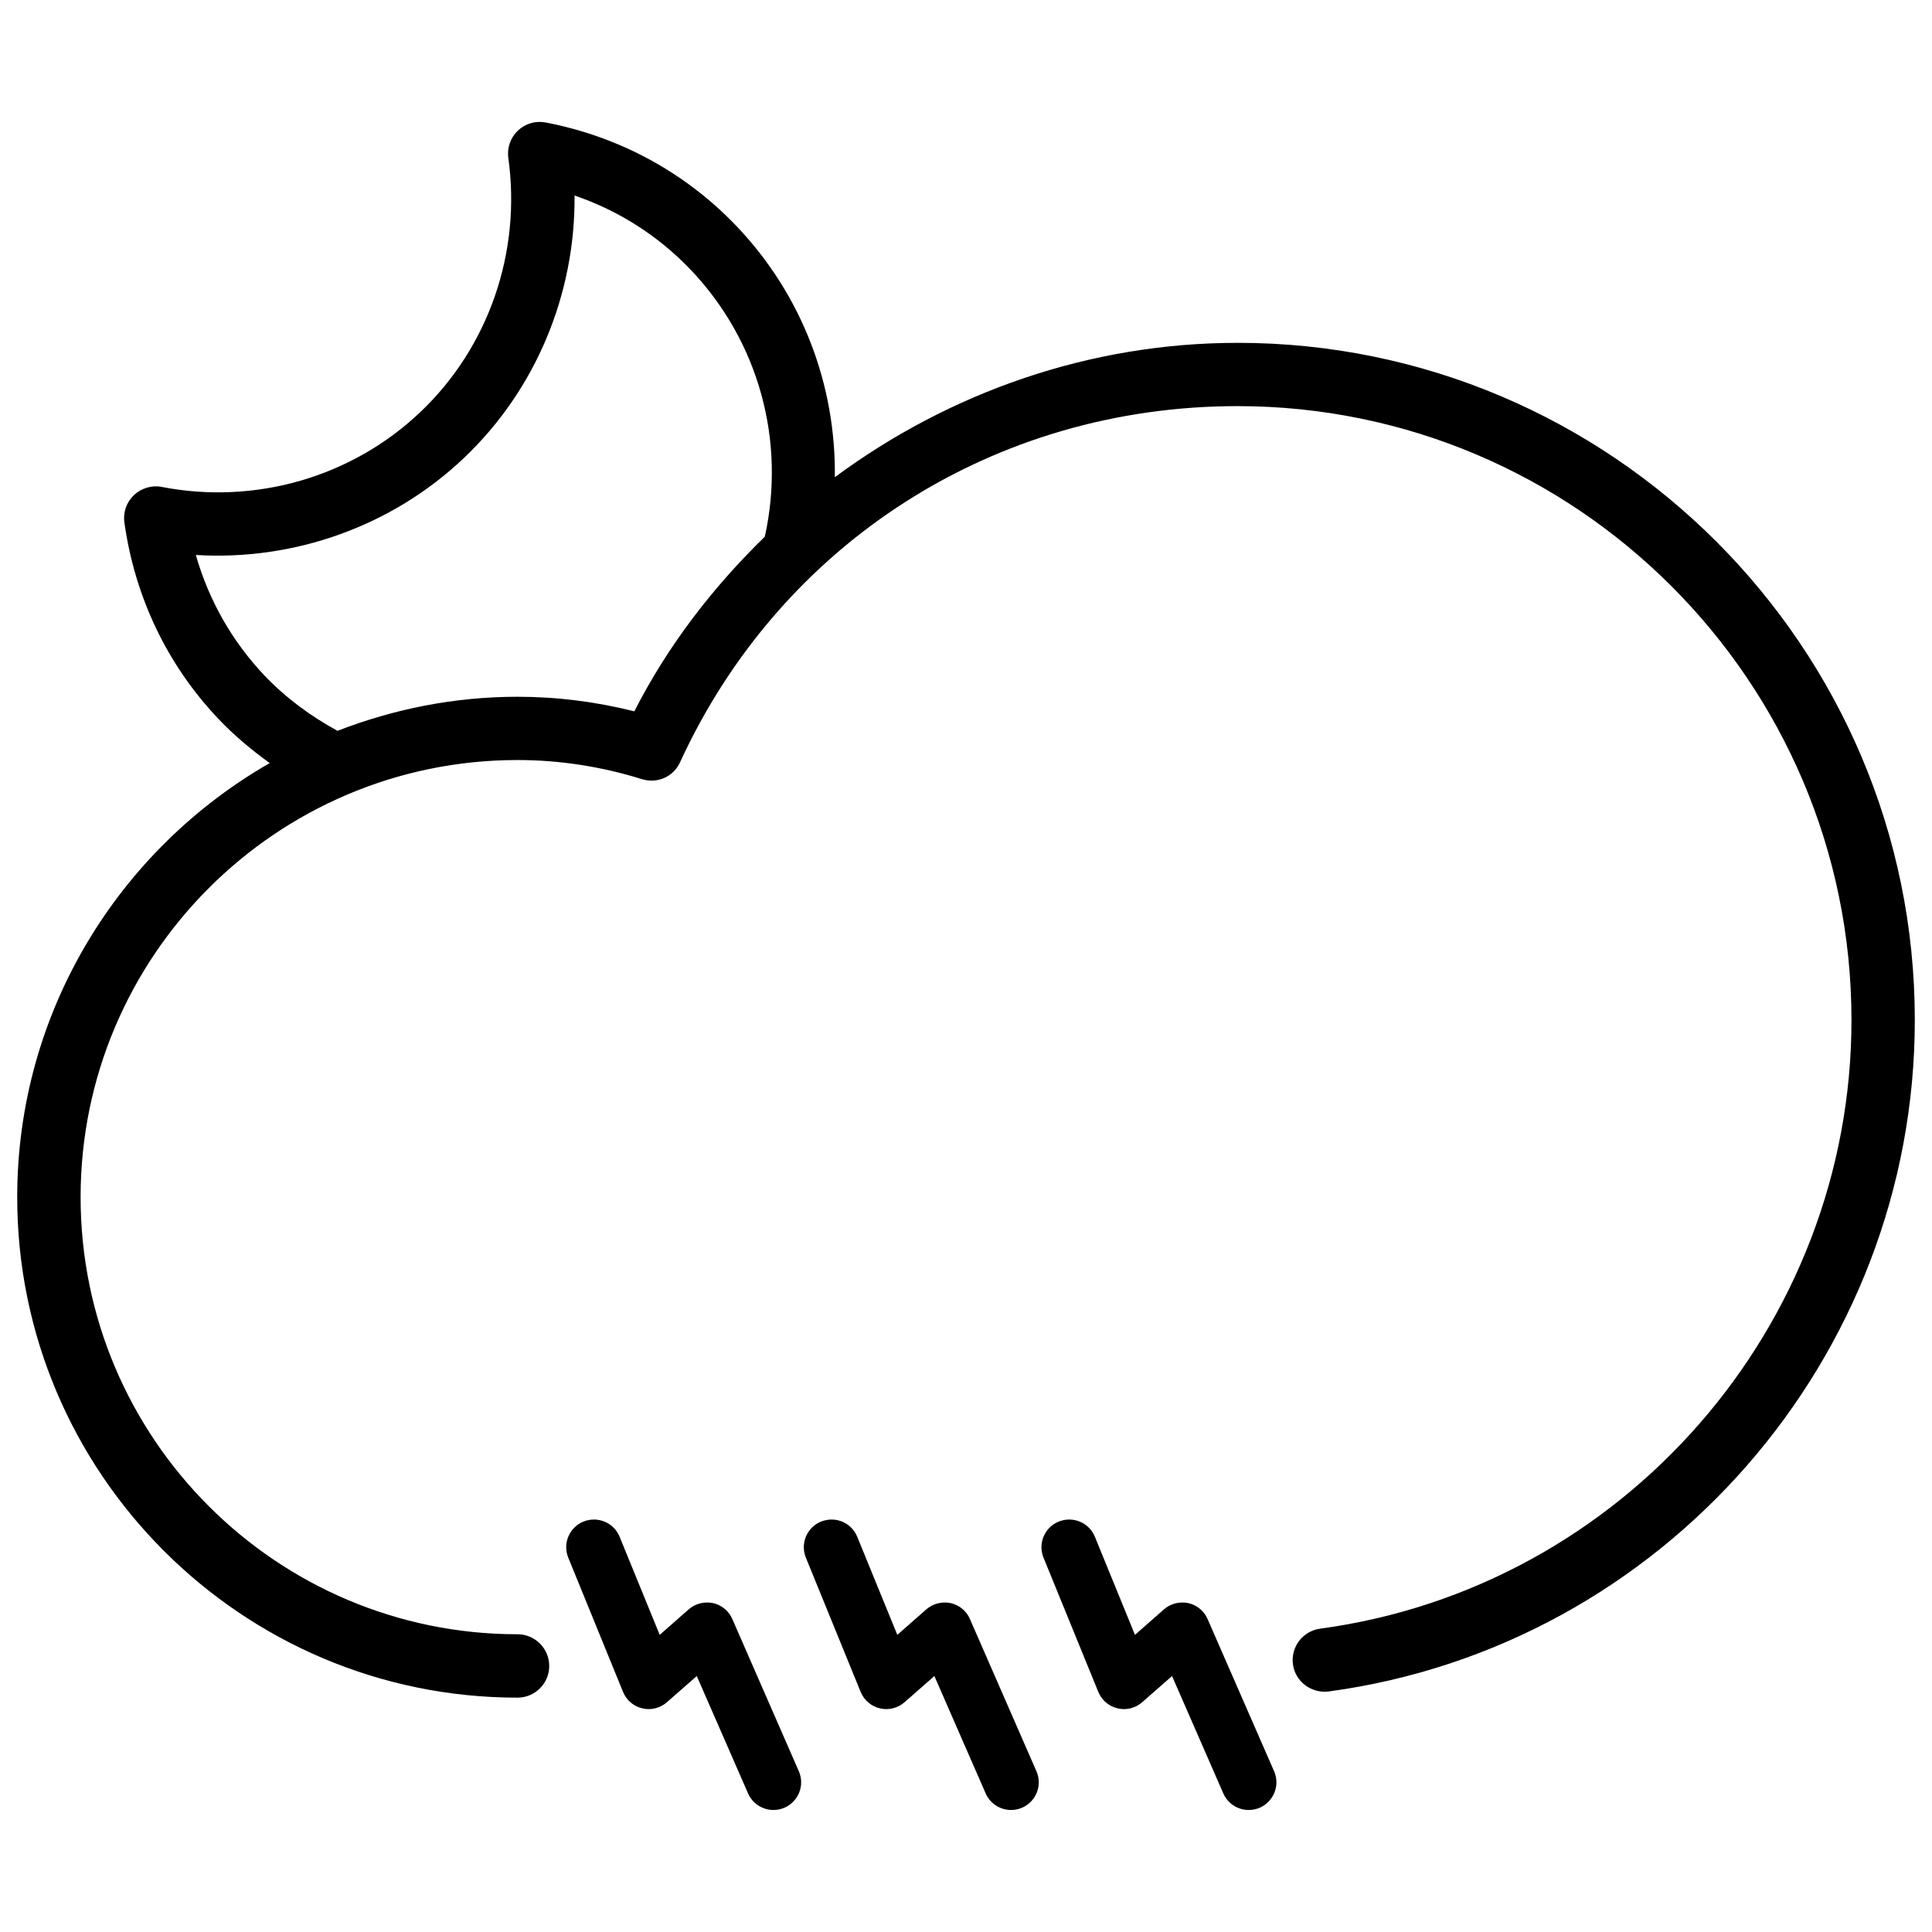 <?xml version="1.0" encoding="UTF-8"?>
<!-- Uploaded to: ICON Repo, www.svgrepo.com, Generator: ICON Repo Mixer Tools -->
<svg width="800px" height="800px" version="1.1" viewBox="144 144 512 512" xmlns="http://www.w3.org/2000/svg">
 <defs>
  <clipPath id="a">
   <path d="m148.09 176h503.81v418h-503.81z"/>
  </clipPath>
 </defs>
 <path d="m314.23 596.73c2.289 0.566 4.746-0.062 6.527-1.637l7.894-6.926 13.582 31.09c1.195 2.75 3.906 4.41 6.719 4.41 0.988 0 1.996-0.188 2.961-0.609 3.715-1.637 5.414-5.961 3.777-9.676l-17.613-40.305c-0.922-2.164-2.832-3.715-5.121-4.242-2.289-0.461-4.68 0.105-6.445 1.66l-7.684 6.758-10.621-25.988c-1.531-3.758-5.773-5.543-9.594-4.031-3.758 1.531-5.562 5.836-4.008 9.594l14.504 35.539c0.898 2.203 2.809 3.84 5.121 4.363z"/>
 <path d="m377.2 596.73c2.289 0.566 4.746-0.062 6.527-1.637l7.894-6.926 13.582 31.09c1.195 2.75 3.906 4.41 6.719 4.41 0.988 0 1.996-0.188 2.961-0.609 3.715-1.637 5.414-5.961 3.777-9.676l-17.613-40.305c-0.922-2.164-2.832-3.715-5.121-4.242-2.246-0.461-4.66 0.105-6.445 1.66l-7.684 6.758-10.621-25.988c-1.531-3.758-5.75-5.543-9.594-4.031-3.758 1.531-5.562 5.836-4.008 9.594l14.504 35.539c0.902 2.203 2.812 3.84 5.121 4.363z"/>
 <path d="m440.18 596.73c2.289 0.566 4.746-0.062 6.527-1.637l7.894-6.926 13.582 31.09c1.195 2.75 3.906 4.41 6.719 4.41 0.988 0 1.996-0.188 2.961-0.609 3.715-1.637 5.414-5.961 3.777-9.676l-17.613-40.305c-0.922-2.164-2.832-3.715-5.121-4.242-2.266-0.461-4.68 0.105-6.445 1.66l-7.684 6.758-10.621-25.988c-1.531-3.758-5.773-5.543-9.594-4.031-3.758 1.531-5.562 5.836-4.008 9.594l14.504 35.539c0.902 2.203 2.812 3.84 5.121 4.363z"/>
 <g clip-path="url(#a)">
  <path d="m471.94 234.86c-39.215 0-76.348 13.16-106.7 35.602 0.316-24.434-8.688-48.262-25.926-66.398-13.562-14.273-31.066-23.824-50.695-27.605-2.688-0.504-5.394 0.273-7.367 2.164-1.973 1.848-2.918 4.555-2.539 7.242 3.484 25.023-5.246 50.215-23.344 67.363-18.094 17.191-43.664 24.625-68.496 19.816-2.562-0.523-5.394 0.293-7.371 2.16-1.973 1.871-2.918 4.559-2.539 7.242 2.769 19.797 11.379 37.809 24.938 52.082 4.137 4.367 8.734 8.207 13.582 11.695-39.906 22.883-66.922 65.832-66.922 115.06 0 73.117 59.492 132.61 132.59 132.61 4.641 0 8.398-3.758 8.398-8.398s-3.777-8.398-8.398-8.398c-63.859 0-115.79-51.957-115.79-115.84s51.934-115.84 115.79-115.84c11.062 0 22.168 1.699 32.938 5.059 4.156 1.285 8.398-0.645 10.141-4.488 26.742-58.191 83.359-94.359 147.72-94.359 89.719 0 162.71 72.988 162.71 162.71 0 81.094-60.543 150.43-140.82 161.28-4.598 0.629-7.809 4.848-7.199 9.445s4.891 7.746 9.445 7.199c88.566-11.965 155.36-88.461 155.36-177.93 0.016-98.953-80.531-179.48-179.51-179.48zm-159.83 97.652c-10.18-2.562-20.57-3.863-30.965-3.863-16.816 0-32.852 3.273-47.695 9.027-7.16-3.906-13.73-8.734-19.398-14.695-8.562-9.047-14.734-19.918-18.152-31.906 26.051 1.574 51.953-7.578 71.016-25.672 19.059-18.074 29.578-43.414 29.344-69.59 11.797 4.031 22.316 10.77 30.898 19.797 17.891 18.871 25.152 45.215 19.527 70.617-13.73 13.371-25.652 28.758-34.574 46.285z"/>
 </g>
</svg>
